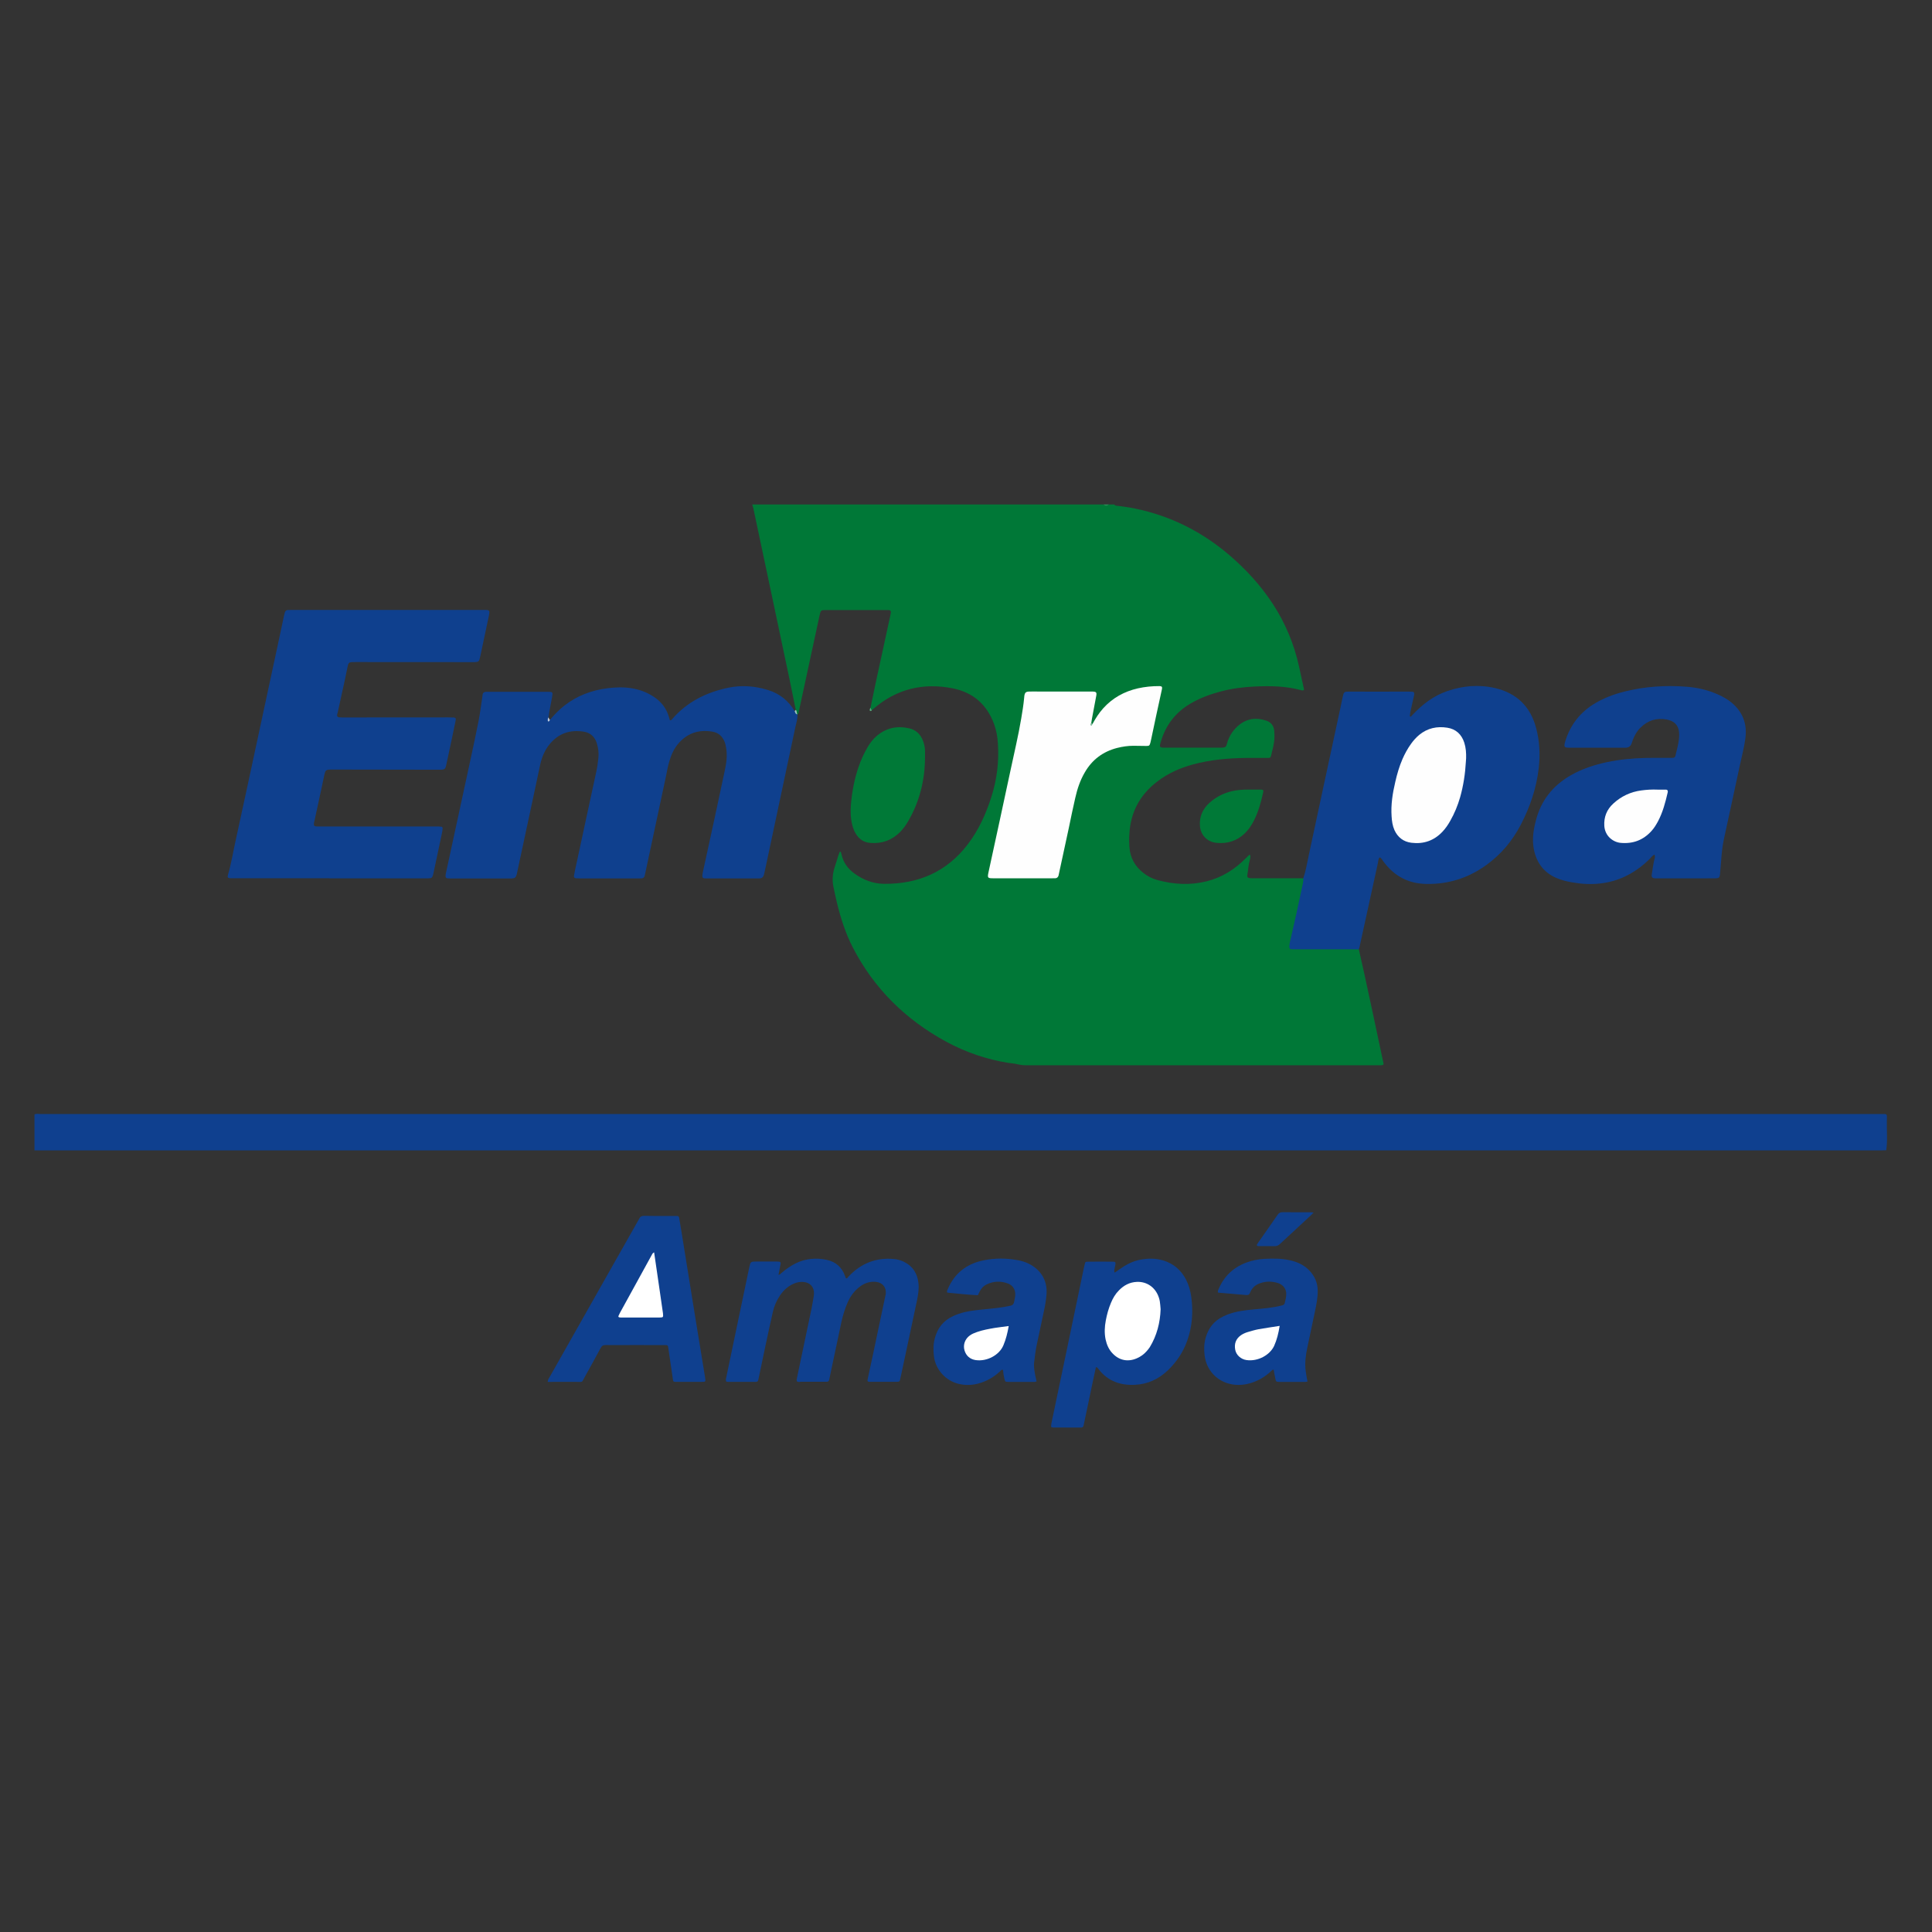 <?xml version="1.0" encoding="utf-8"?>
<!-- Generator: Adobe Illustrator 16.0.0, SVG Export Plug-In . SVG Version: 6.00 Build 0)  -->
<!DOCTYPE svg PUBLIC "-//W3C//DTD SVG 1.1//EN" "http://www.w3.org/Graphics/SVG/1.1/DTD/svg11.dtd">
<svg version="1.1" id="Layer_1" xmlns="http://www.w3.org/2000/svg" xmlns:xlink="http://www.w3.org/1999/xlink" x="0px" y="0px"
	 width="56px" height="56px" viewBox="0 0 56 56" enable-background="new 0 0 56 56" xml:space="preserve">
<rect x="0" y="0" width="56" height="56" fill="#333333" stroke="none"/>
<g>
	<path fill-rule="evenodd" clip-rule="evenodd" fill="#007837" d="M23.066,20.577c-0.058-0.282-0.114-0.565-0.173-0.848
		c-0.185-0.877-0.371-1.755-0.556-2.632c-0.166-0.785-0.333-1.57-0.499-2.354c-0.01-0.041-0.024-0.08-0.035-0.121
		c3.393,0,6.787,0,10.179,0c0.053,0.026,0.105,0.026,0.158,0c0.053,0,0.105,0,0.156,0c0.033,0.047,0.086,0.037,0.131,0.044
		c0.154,0.02,0.311,0.041,0.465,0.073c1.037,0.212,1.949,0.672,2.75,1.358c0.48,0.413,0.904,0.876,1.252,1.408
		c0.365,0.56,0.617,1.167,0.76,1.818c0.051,0.224,0.098,0.45,0.146,0.67c-0.033,0.032-0.066,0.019-0.094,0.011
		c-0.438-0.12-0.883-0.125-1.33-0.105c-0.334,0.015-0.668,0.057-0.994,0.144c-0.301,0.079-0.592,0.186-0.861,0.342
		c-0.447,0.259-0.742,0.639-0.881,1.14c-0.006,0.021-0.012,0.04-0.016,0.061c-0.012,0.053,0.008,0.08,0.064,0.083
		c0.059,0.004,0.115,0.002,0.172,0.002c0.473,0,0.945,0,1.418,0c0.021,0,0.041,0,0.063,0c0.219,0.005,0.191-0.021,0.24-0.173
		c0.063-0.19,0.172-0.349,0.324-0.476c0.24-0.199,0.51-0.232,0.799-0.134c0.137,0.046,0.215,0.146,0.23,0.291
		c0.006,0.067,0.008,0.136,0.006,0.204c-0.006,0.18-0.057,0.351-0.098,0.525c-0.01,0.042-0.033,0.062-0.076,0.061
		c-0.037,0-0.074,0-0.111,0c-0.184,0-0.367-0.002-0.551,0c-0.516,0.007-1.027,0.053-1.527,0.189c-0.371,0.1-0.721,0.256-1.029,0.492
		c-0.512,0.388-0.785,0.904-0.814,1.547c-0.008,0.115-0.006,0.23,0.002,0.346c0.02,0.312,0.156,0.563,0.4,0.755
		c0.125,0.1,0.264,0.171,0.418,0.212c0.475,0.128,0.951,0.155,1.432,0.032c0.439-0.112,0.807-0.345,1.123-0.665
		c0.033-0.034,0.068-0.067,0.102-0.099c0.002-0.002,0.01,0.002,0.025,0.004c0.014,0.047,0.004,0.098-0.01,0.146
		c-0.041,0.142-0.045,0.29-0.072,0.435c-0.012,0.056,0.018,0.087,0.078,0.091c0.053,0.004,0.105,0.002,0.158,0.002
		c0.463,0.001,0.926,0.001,1.387,0.001c0.064,0.063,0.033,0.137,0.02,0.207c-0.107,0.501-0.211,1.004-0.328,1.503
		c-0.004,0.02-0.01,0.041-0.012,0.062c-0.045,0.222-0.035,0.236,0.186,0.237c0.508,0,1.016-0.001,1.523,0
		c0.076,0,0.16-0.014,0.221,0.051c0.053,0.235,0.107,0.471,0.158,0.707c0.178,0.819,0.354,1.64,0.527,2.462
		c0.043,0.203,0.072,0.192-0.16,0.192c-3.277,0-6.553,0-9.83,0c-0.088,0-0.178-0.003-0.268-0.001
		c-0.111,0.003-0.219-0.004-0.328-0.031c-0.084-0.021-0.176-0.025-0.264-0.039c-0.631-0.102-1.23-0.307-1.792-0.611
		c-1.178-0.639-2.092-1.537-2.709-2.73c-0.211-0.409-0.349-0.842-0.459-1.286c-0.038-0.158-0.072-0.317-0.105-0.477
		c-0.042-0.2-0.022-0.396,0.043-0.589c0.034-0.099,0.063-0.2,0.094-0.3c0.012-0.04,0.027-0.079,0.042-0.118
		c0.001-0.005,0.017-0.007,0.026-0.008c0.003-0.001,0.009,0.004,0.011,0.008c0.007,0.025,0.013,0.05,0.02,0.076
		c0.052,0.225,0.177,0.401,0.36,0.537c0.261,0.193,0.553,0.307,0.877,0.309c0.99,0.007,1.812-0.346,2.422-1.146
		c0.315-0.414,0.527-0.881,0.683-1.373c0.162-0.507,0.225-1.025,0.189-1.554c-0.01-0.19-0.045-0.377-0.109-0.554
		c-0.205-0.563-0.604-0.918-1.188-1.037c-0.858-0.173-1.636,0.009-2.307,0.589c-0.015,0.014-0.033,0.026-0.049,0.039
		c-0.063,0.004-0.049-0.034-0.039-0.069c0.049-0.237,0.097-0.473,0.148-0.708c0.139-0.646,0.28-1.291,0.42-1.936
		c0.007-0.036,0.016-0.072,0.022-0.108c0.008-0.045-0.011-0.074-0.054-0.078c-0.031-0.002-0.063-0.001-0.094-0.001
		c-0.571,0-1.144,0-1.716,0c-0.169,0-0.168,0-0.205,0.167c-0.199,0.923-0.398,1.845-0.597,2.767
		c-0.008,0.036-0.008,0.075-0.045,0.095c-0.015,0.003-0.027-0.003-0.036-0.015C23.051,20.658,23.085,20.614,23.066,20.577z"/>
	<path fill-rule="evenodd" clip-rule="evenodd" fill="#0F408F" d="M54.674,33.34c-0.059,0.002-0.115,0.005-0.174,0.005
		c-17.781,0-35.561,0-53.342,0c-0.053,0-0.105,0-0.158-0.001c0-0.347,0-0.693,0-1.041c0.054-0.029,0.114-0.013,0.171-0.013
		c17.774-0.002,35.548-0.002,53.323,0c0.227,0,0.201-0.024,0.197,0.204C54.686,32.775,54.715,33.059,54.674,33.34z"/>
	<path fill-rule="evenodd" clip-rule="evenodd" fill="none" d="M54.674,33.34c0-0.309,0.002-0.619,0.002-0.93
		c0-0.016,0-0.032,0-0.047c-0.002-0.037-0.02-0.061-0.057-0.063c-0.021,0-0.043-0.002-0.063-0.002c-0.043,0-0.086,0-0.127,0
		c-17.742,0-35.483,0-53.225,0c-0.068,0-0.137,0.004-0.205,0.004c0-0.01,0-0.02,0-0.031c0.063,0,0.125-0.002,0.189-0.002
		c17.766,0,35.532,0,53.299,0c0.072,0,0.146,0.002,0.219,0.002c0,0.357,0,0.715,0,1.072C54.697,33.343,54.686,33.342,54.674,33.34z"
		/>
	<path fill-rule="evenodd" clip-rule="evenodd" fill="#2A8E57" d="M32.141,14.621c-0.053,0.048-0.105,0.047-0.158,0
		C32.035,14.621,32.088,14.621,32.141,14.621z"/>
	<path fill-rule="evenodd" clip-rule="evenodd" fill="#0F408E" d="M23.111,20.706l0.003,0.004c0.01,0.128-0.036,0.249-0.061,0.37
		c-0.291,1.381-0.586,2.761-0.879,4.141c-0.011,0.046-0.021,0.093-0.032,0.138c-0.018,0.063-0.058,0.099-0.125,0.102
		c-0.036,0.002-0.072,0.001-0.11,0.001c-0.461-0.001-0.924-0.001-1.386-0.001c-0.144,0-0.192,0.017-0.147-0.188
		c0.216-0.974,0.423-1.948,0.631-2.922c0.048-0.222,0.082-0.445,0.042-0.672c-0.01-0.057-0.02-0.114-0.04-0.167
		c-0.062-0.165-0.178-0.274-0.352-0.304c-0.393-0.068-0.728,0.037-0.991,0.342c-0.125,0.146-0.203,0.317-0.258,0.501
		c-0.048,0.156-0.075,0.316-0.108,0.476c-0.114,0.538-0.23,1.077-0.345,1.615c-0.08,0.375-0.16,0.75-0.24,1.124
		c-0.008,0.042-0.018,0.082-0.028,0.124c-0.013,0.046-0.044,0.068-0.092,0.07c-0.027,0.001-0.053,0.001-0.08,0.001
		c-0.573,0-1.145,0-1.717,0c-0.037,0-0.073-0.001-0.11-0.005c-0.033-0.004-0.056-0.034-0.05-0.068
		c0.01-0.062,0.022-0.123,0.036-0.185c0.206-0.948,0.411-1.896,0.614-2.845c0.028-0.128,0.044-0.259,0.059-0.389
		c0.016-0.143-0.003-0.284-0.044-0.42c-0.058-0.193-0.187-0.313-0.389-0.343c-0.388-0.059-0.716,0.049-0.972,0.354
		c-0.148,0.176-0.233,0.384-0.283,0.607c-0.065,0.298-0.126,0.595-0.19,0.894c-0.159,0.744-0.318,1.486-0.478,2.231
		c-0.001,0.005-0.002,0.01-0.002,0.015c-0.033,0.137-0.053,0.155-0.191,0.156c-0.205,0.001-0.411-0.001-0.615-0.001
		c-0.357,0-0.715,0.001-1.071,0.001c-0.047,0-0.095,0-0.142-0.004c-0.035-0.004-0.056-0.029-0.054-0.065
		c0.001-0.031,0.006-0.063,0.013-0.093c0.232-1.076,0.467-2.153,0.699-3.23c0.083-0.39,0.169-0.779,0.245-1.17
		c0.045-0.231,0.075-0.466,0.11-0.7c0.003-0.02,0.003-0.042,0.006-0.063c0.011-0.059,0.036-0.08,0.094-0.085
		c0.026-0.001,0.053-0.001,0.079-0.001c0.567,0,1.134,0,1.701,0c0.167,0,0.167,0.001,0.138,0.17
		c-0.025,0.14-0.053,0.279-0.078,0.417c-0.009,0.052-0.013,0.104-0.021,0.156c-0.003,0.033-0.035,0.081,0.04,0.07
		c0.129-0.15,0.265-0.296,0.425-0.418c0.366-0.284,0.783-0.439,1.239-0.498c0.229-0.028,0.459-0.038,0.69-0.002
		c0.227,0.035,0.437,0.11,0.63,0.232c0.236,0.147,0.399,0.353,0.472,0.624c0.007,0.025,0.014,0.05,0.02,0.074
		c0.034,0.008,0.05-0.012,0.067-0.033c0.428-0.497,0.983-0.773,1.615-0.908c0.392-0.084,0.782-0.054,1.165,0.065
		c0.336,0.104,0.592,0.309,0.771,0.611C23.082,20.625,23.065,20.69,23.111,20.706z"/>
	<path fill-rule="evenodd" clip-rule="evenodd" fill="#0F408E" d="M9.546,25.457c-0.91,0-1.818,0.001-2.727,0
		c-0.042,0-0.084,0.001-0.126,0c-0.09-0.004-0.108-0.023-0.084-0.104c0.097-0.329,0.149-0.665,0.223-0.998
		c0.219-1,0.433-2,0.648-3.001c0.184-0.85,0.367-1.703,0.549-2.554c0.067-0.313,0.134-0.626,0.2-0.938
		c0.008-0.037,0.016-0.072,0.026-0.107c0.013-0.045,0.042-0.072,0.091-0.074c0.037-0.001,0.074-0.001,0.11-0.001
		c1.849,0,3.698,0,5.547-0.001c0.199,0,0.204-0.003,0.16,0.205c-0.081,0.38-0.162,0.759-0.242,1.139
		c-0.035,0.161-0.042,0.169-0.206,0.169c-1.13,0-2.259-0.002-3.389-0.002c-0.042,0-0.083-0.001-0.125,0.001
		c-0.075,0.004-0.102,0.026-0.119,0.102c-0.029,0.127-0.052,0.257-0.08,0.386c-0.071,0.328-0.145,0.655-0.216,0.984
		c-0.005,0.021-0.013,0.041-0.015,0.061c-0.005,0.032,0.019,0.065,0.05,0.068c0.047,0.004,0.095,0.004,0.143,0.004
		c1.008,0,2.016,0,3.025-0.002c0.052,0,0.105,0,0.157,0.003c0.057,0.003,0.073,0.024,0.062,0.083
		c-0.036,0.181-0.074,0.359-0.112,0.54c-0.051,0.24-0.103,0.482-0.155,0.723c-0.035,0.16-0.043,0.168-0.209,0.168
		c-1.008-0.002-2.017-0.003-3.025-0.005c-0.031,0-0.063,0-0.095,0c-0.17,0.002-0.179,0.009-0.216,0.181
		c-0.024,0.107-0.046,0.215-0.069,0.324c-0.068,0.318-0.137,0.636-0.206,0.954c-0.005,0.025-0.014,0.051-0.018,0.076
		c-0.016,0.093,0,0.114,0.096,0.115c0.131,0.002,0.262,0,0.394,0c1.019,0,2.038,0,3.057,0c0.046,0,0.095,0,0.142,0.006
		c0.021,0.002,0.039,0.022,0.038,0.043c-0.003,0.047-0.008,0.094-0.019,0.141c-0.08,0.386-0.163,0.771-0.245,1.155
		c-0.005,0.02-0.009,0.042-0.015,0.062c-0.023,0.078-0.04,0.091-0.121,0.096c-0.042,0.002-0.084,0.001-0.127,0.001
		c-0.919,0-1.838,0-2.757,0C9.546,25.458,9.546,25.458,9.546,25.457z"/>
	<path fill-rule="evenodd" clip-rule="evenodd" fill="#0F408E" d="M39.387,27.517c-0.598-0.001-1.197-0.001-1.795-0.001
		c-0.053,0-0.105,0-0.158-0.002c-0.035-0.001-0.059-0.023-0.061-0.059c0-0.038,0.002-0.074,0.008-0.11
		c0.068-0.297,0.135-0.592,0.201-0.888c0.064-0.297,0.127-0.594,0.191-0.89c0.006-0.036,0.004-0.073,0.004-0.109
		c0.072-0.214,0.109-0.438,0.156-0.657c0.123-0.575,0.246-1.149,0.369-1.724c0.184-0.851,0.367-1.702,0.549-2.553
		c0.023-0.108,0.045-0.216,0.068-0.323c0.031-0.145,0.041-0.154,0.186-0.155c0.258,0,0.516,0.002,0.773,0.002
		c0.314,0,0.629-0.002,0.945-0.002c0.041,0,0.082,0.002,0.123,0.005c0.031,0.003,0.047,0.024,0.047,0.054
		c0,0.021-0.004,0.042-0.008,0.062c-0.033,0.149-0.066,0.297-0.1,0.445c-0.01,0.046-0.016,0.093-0.021,0.139
		c-0.002,0.007,0.01,0.015,0.016,0.021c0.002,0.003,0.014,0.003,0.016-0.001c0.02-0.018,0.035-0.038,0.053-0.056
		c0.279-0.299,0.6-0.544,0.99-0.68c0.461-0.161,0.932-0.201,1.41-0.088c0.617,0.148,1.01,0.535,1.174,1.146
		c0.104,0.384,0.123,0.776,0.078,1.171c-0.066,0.581-0.252,1.125-0.52,1.641c-0.246,0.473-0.582,0.872-1.02,1.183
		c-0.518,0.368-1.092,0.547-1.727,0.533c-0.494-0.01-0.891-0.211-1.195-0.598c-0.01-0.013-0.018-0.026-0.029-0.038
		c-0.041-0.042-0.057-0.111-0.121-0.133c-0.045,0.05-0.037,0.119-0.053,0.178c-0.172,0.788-0.344,1.578-0.518,2.367
		C39.412,27.437,39.4,27.477,39.387,27.517z"/>
	<path fill-rule="evenodd" clip-rule="evenodd" fill="#0F408E" d="M48.859,25.46c-0.264,0-0.527,0-0.791,0
		c-0.029,0-0.063,0.001-0.094,0c-0.076-0.004-0.109-0.034-0.098-0.108c0.016-0.125,0.041-0.249,0.061-0.373
		c0.012-0.068,0.053-0.134,0.018-0.208c-0.063,0.029-0.1,0.087-0.146,0.134c-0.342,0.334-0.738,0.571-1.211,0.669
		c-0.275,0.057-0.553,0.063-0.83,0.031c-0.146-0.018-0.291-0.042-0.434-0.08c-0.08-0.022-0.16-0.048-0.236-0.083
		c-0.352-0.157-0.557-0.434-0.635-0.808c-0.059-0.285-0.02-0.565,0.053-0.841c0.146-0.587,0.492-1.023,1.016-1.322
		c0.326-0.187,0.682-0.302,1.047-0.38c0.371-0.079,0.748-0.112,1.127-0.122c0.219-0.005,0.439-0.001,0.66-0.002
		c0.041,0,0.084,0.001,0.127-0.001c0.035-0.002,0.061-0.021,0.068-0.054c0.049-0.205,0.111-0.408,0.111-0.619
		c0-0.25-0.125-0.395-0.365-0.438c-0.291-0.053-0.541,0.026-0.75,0.23c-0.105,0.1-0.176,0.223-0.227,0.357
		c-0.014,0.039-0.027,0.079-0.041,0.117c-0.027,0.072-0.082,0.107-0.156,0.114c-0.025,0.001-0.053,0-0.078,0
		c-0.51,0-1.021,0-1.529,0c-0.18,0-0.215,0.002-0.15-0.207c0.15-0.472,0.438-0.833,0.863-1.084c0.264-0.156,0.549-0.262,0.844-0.336
		c0.592-0.148,1.193-0.188,1.799-0.141c0.322,0.024,0.631,0.096,0.926,0.23c0.135,0.061,0.264,0.133,0.379,0.227
		c0.324,0.27,0.459,0.615,0.404,1.035c-0.033,0.256-0.1,0.504-0.154,0.756c-0.158,0.732-0.318,1.466-0.475,2.2
		c-0.041,0.195-0.059,0.394-0.074,0.593c-0.012,0.131-0.021,0.262-0.033,0.393c-0.01,0.096-0.031,0.118-0.129,0.119
		C49.436,25.461,49.146,25.46,48.859,25.46L48.859,25.46z"/>
	<path fill-rule="evenodd" clip-rule="evenodd" fill="#007937" d="M26.812,21.976c-0.006,0.642-0.156,1.246-0.476,1.806
		c-0.068,0.119-0.145,0.231-0.241,0.33c-0.24,0.242-0.531,0.349-0.871,0.32c-0.187-0.015-0.325-0.109-0.42-0.269
		c-0.049-0.081-0.082-0.17-0.104-0.262c-0.047-0.196-0.052-0.394-0.035-0.595c0.034-0.373,0.102-0.737,0.226-1.091
		c0.066-0.188,0.148-0.37,0.248-0.543c0.074-0.128,0.161-0.246,0.275-0.342c0.276-0.235,0.595-0.299,0.943-0.218
		c0.193,0.044,0.322,0.17,0.394,0.354c0.036,0.093,0.058,0.19,0.061,0.29C26.814,21.829,26.812,21.903,26.812,21.976z"/>
	<path fill-rule="evenodd" clip-rule="evenodd" fill="#007937" d="M36.285,22.887c0.09,0,0.18-0.001,0.27,0
		c0.059,0.002,0.072,0.019,0.059,0.08c-0.064,0.287-0.139,0.571-0.277,0.834c-0.066,0.126-0.145,0.244-0.246,0.345
		c-0.232,0.227-0.514,0.318-0.836,0.284c-0.271-0.03-0.459-0.23-0.475-0.502c-0.018-0.263,0.084-0.484,0.277-0.658
		c0.221-0.198,0.48-0.316,0.773-0.361C35.982,22.887,36.133,22.885,36.285,22.887z"/>
	<path fill-rule="evenodd" clip-rule="evenodd" fill="#A0C3BF" d="M23.111,20.706c-0.056-0.006-0.062-0.055-0.077-0.096
		c0.011-0.012,0.021-0.022,0.032-0.033C23.104,20.611,23.087,20.667,23.111,20.706z"/>
	<path fill-rule="evenodd" clip-rule="evenodd" fill="#BCCADF" d="M15.941,20.863c-0.007,0.013-0.013,0.028-0.021,0.039
		c-0.006,0.006-0.019,0.012-0.027,0.011c-0.006-0.002-0.015-0.013-0.015-0.02c-0.002-0.036-0.002-0.071,0.024-0.1
		C15.914,20.817,15.91,20.849,15.941,20.863z"/>
	<path fill-rule="evenodd" clip-rule="evenodd" fill="#53A478" d="M25.234,20.512c0.011,0.024,0.006,0.057,0.039,0.069
		c-0.009,0.019-0.022,0.034-0.044,0.028c-0.025-0.006-0.023-0.028-0.018-0.046C25.215,20.544,25.226,20.529,25.234,20.512z"/>
	<path fill-rule="evenodd" clip-rule="evenodd" fill="#0F408F" d="M23.1,40.041c-0.019-0.041-0.003-0.082,0.005-0.121
		c0.139-0.668,0.281-1.334,0.42-2.001c0.025-0.119,0.042-0.24,0.063-0.358c0.004-0.021,0.005-0.041,0.006-0.063
		c0.007-0.194-0.116-0.328-0.312-0.34c-0.096-0.008-0.187,0.012-0.276,0.05c-0.164,0.073-0.29,0.186-0.391,0.332
		c-0.102,0.149-0.174,0.312-0.213,0.486c-0.078,0.339-0.15,0.677-0.222,1.016c-0.066,0.308-0.129,0.616-0.194,0.925
		c-0.016,0.078-0.027,0.088-0.103,0.088c-0.263,0.002-0.525,0-0.788,0c-0.015,0-0.029-0.008-0.045-0.01
		c-0.022-0.049-0.005-0.095,0.005-0.139c0.219-1.053,0.44-2.105,0.66-3.158c0.038-0.182,0.04-0.18,0.219-0.182
		c0.188,0,0.377,0,0.566,0c0.027,0.002,0.054,0,0.079,0.004c0.039,0.002,0.055,0.021,0.047,0.063
		c-0.014,0.082-0.031,0.164-0.047,0.247c-0.003,0.021-0.009,0.04-0.015,0.071c0.045-0.004,0.066-0.033,0.09-0.055
		c0.128-0.109,0.265-0.206,0.417-0.281c0.285-0.137,0.583-0.162,0.891-0.098c0.262,0.056,0.439,0.213,0.53,0.465
		c0.009,0.025,0.021,0.049,0.029,0.074c0.04,0.002,0.052-0.03,0.073-0.053c0.356-0.38,0.792-0.557,1.314-0.51
		c0.101,0.008,0.197,0.035,0.287,0.078c0.263,0.129,0.401,0.346,0.428,0.634c0.016,0.165-0.011,0.325-0.043,0.485
		c-0.083,0.4-0.17,0.799-0.255,1.201c-0.069,0.322-0.137,0.646-0.207,0.969c-0.011,0.051-0.023,0.104-0.035,0.154
		c-0.005,0.02-0.021,0.033-0.044,0.035c-0.016,0.004-0.032,0.004-0.047,0.004c-0.257,0-0.515,0.002-0.772,0
		c-0.073,0-0.084-0.014-0.069-0.084c0.054-0.256,0.111-0.513,0.166-0.77c0.116-0.543,0.229-1.088,0.344-1.631
		c0.004-0.021,0.011-0.041,0.013-0.063c0.021-0.188-0.092-0.328-0.28-0.349c-0.174-0.018-0.332,0.032-0.471,0.138
		c-0.154,0.117-0.267,0.267-0.346,0.441c-0.084,0.189-0.144,0.384-0.188,0.584c-0.108,0.498-0.211,0.995-0.317,1.493
		c-0.013,0.063-0.025,0.124-0.038,0.185c-0.008,0.033-0.03,0.055-0.068,0.055c-0.026,0-0.052,0-0.078,0
		c-0.227,0-0.452,0.002-0.678,0C23.173,40.055,23.136,40.063,23.1,40.041z"/>
	<path fill-rule="evenodd" clip-rule="evenodd" fill="#0F408F" d="M15.875,40.055c0.007-0.075,0.042-0.117,0.067-0.16
		c0.57-1.01,1.142-2.02,1.712-3.027c0.277-0.49,0.554-0.979,0.831-1.467c0.013-0.021,0.027-0.044,0.039-0.069
		c0.027-0.064,0.072-0.09,0.146-0.09c0.247,0.006,0.494,0.004,0.74,0.004c0.068,0,0.137-0.002,0.205,0
		c0.053,0.002,0.063,0.011,0.072,0.065c0.021,0.118,0.04,0.236,0.06,0.356c0.141,0.874,0.282,1.751,0.423,2.625
		c0.088,0.544,0.179,1.089,0.267,1.632c0.004,0.025,0.008,0.052,0.009,0.078c0.002,0.029-0.011,0.049-0.042,0.051
		c-0.053,0.002-0.105,0.002-0.158,0.002c-0.215,0-0.43,0.002-0.645,0c-0.084,0-0.087-0.006-0.099-0.088
		c-0.042-0.298-0.087-0.594-0.13-0.889c-0.011-0.082-0.016-0.09-0.099-0.09c-0.315-0.001-0.631-0.001-0.945-0.001
		c-0.258,0-0.515,0.004-0.771,0c-0.074-0.001-0.114,0.022-0.148,0.087c-0.15,0.281-0.306,0.561-0.461,0.84
		c-0.092,0.168-0.046,0.141-0.239,0.141C16.435,40.057,16.162,40.055,15.875,40.055z"/>
	<path fill-rule="evenodd" clip-rule="evenodd" fill="#0F408F" d="M32.311,36.888c0.047-0.033,0.092-0.065,0.139-0.098
		c0.182-0.128,0.375-0.234,0.596-0.276c0.225-0.043,0.451-0.045,0.67,0.021c0.303,0.09,0.523,0.283,0.666,0.563
		c0.076,0.152,0.121,0.313,0.146,0.48c0.061,0.438,0.033,0.867-0.117,1.287c-0.117,0.326-0.305,0.609-0.555,0.85
		c-0.268,0.257-0.586,0.407-0.957,0.424c-0.422,0.022-0.787-0.105-1.055-0.451c-0.018-0.023-0.029-0.057-0.078-0.061
		c-0.033,0.15-0.066,0.302-0.098,0.455c-0.084,0.4-0.17,0.801-0.252,1.201c-0.004,0.014-0.004,0.029-0.01,0.045
		c-0.008,0.027-0.025,0.047-0.053,0.049c-0.018,0.002-0.033,0.002-0.049,0.002c-0.258,0-0.516,0-0.771-0.002
		c-0.02,0-0.041-0.006-0.059-0.008c-0.014-0.043-0.004-0.079,0.002-0.115c0.16-0.765,0.32-1.529,0.48-2.293
		c0.152-0.734,0.307-1.47,0.459-2.203c0.008-0.041,0.018-0.081,0.029-0.123c0.014-0.059,0.02-0.064,0.086-0.064
		c0.246-0.004,0.494-0.004,0.74,0c0.057,0,0.07,0.016,0.061,0.079c-0.006,0.041-0.018,0.083-0.025,0.124
		C32.301,36.807,32.285,36.842,32.311,36.888z"/>
	<path fill-rule="evenodd" clip-rule="evenodd" fill="#0F408F" d="M37.898,40.045c-0.025,0.004-0.045,0.01-0.066,0.01
		c-0.25,0-0.502,0.002-0.756,0c-0.08,0-0.094-0.011-0.107-0.083c-0.02-0.086-0.033-0.175-0.049-0.265
		c-0.035-0.02-0.053,0.016-0.074,0.034c-0.182,0.173-0.393,0.294-0.637,0.36c-0.191,0.051-0.387,0.057-0.576,0.008
		c-0.367-0.091-0.662-0.395-0.715-0.811c-0.023-0.172-0.02-0.346,0.027-0.516c0.078-0.283,0.242-0.497,0.512-0.625
		c0.215-0.106,0.445-0.153,0.682-0.182c0.27-0.033,0.543-0.043,0.813-0.092c0.035-0.008,0.072-0.013,0.107-0.021
		c0.205-0.043,0.162-0.039,0.205-0.204c0.012-0.041,0.014-0.084,0.018-0.126c0.014-0.173-0.098-0.294-0.23-0.339
		c-0.197-0.064-0.395-0.06-0.584,0.025c-0.109,0.049-0.188,0.136-0.232,0.246c-0.021,0.061-0.055,0.078-0.119,0.073
		c-0.27-0.023-0.541-0.046-0.809-0.069c-0.014-0.035-0.004-0.061,0.006-0.084c0.158-0.388,0.434-0.65,0.826-0.793
		c0.162-0.059,0.332-0.092,0.508-0.102c0.242-0.011,0.482-0.016,0.721,0.037c0.221,0.045,0.42,0.131,0.58,0.297
		s0.244,0.361,0.246,0.594c0,0.203-0.039,0.397-0.08,0.593c-0.074,0.349-0.148,0.697-0.221,1.047
		c-0.047,0.226-0.08,0.456-0.047,0.688C37.859,39.846,37.879,39.943,37.898,40.045z"/>
	<path fill-rule="evenodd" clip-rule="evenodd" fill="#0F408F" d="M30.045,40.041c-0.023,0.006-0.039,0.014-0.053,0.014
		c-0.258,0-0.516,0.002-0.771,0c-0.082,0-0.086-0.006-0.107-0.086c-0.02-0.086-0.035-0.174-0.039-0.26
		c-0.057-0.019-0.07,0.025-0.096,0.047c-0.182,0.168-0.389,0.285-0.627,0.348c-0.186,0.049-0.374,0.053-0.561,0.009
		c-0.378-0.087-0.676-0.416-0.721-0.804c-0.021-0.174-0.02-0.348,0.026-0.518c0.078-0.297,0.251-0.516,0.532-0.644
		c0.212-0.099,0.437-0.145,0.668-0.171c0.271-0.033,0.542-0.047,0.812-0.094c0.057-0.01,0.113-0.023,0.17-0.033
		c0.074-0.012,0.109-0.055,0.119-0.124c0.01-0.062,0.027-0.124,0.031-0.186c0.008-0.155-0.068-0.283-0.211-0.335
		c-0.209-0.08-0.424-0.072-0.625,0.029c-0.084,0.039-0.143,0.107-0.187,0.187c-0.021,0.036-0.037,0.075-0.061,0.123
		c-0.297-0.015-0.594-0.047-0.885-0.075c-0.023-0.039-0.002-0.065,0.009-0.094c0.196-0.469,0.553-0.744,1.043-0.843
		c0.326-0.067,0.658-0.065,0.986-0.005c0.109,0.02,0.215,0.051,0.313,0.099c0.301,0.144,0.564,0.438,0.523,0.907
		c-0.014,0.149-0.037,0.301-0.07,0.449c-0.074,0.344-0.148,0.688-0.219,1.031c-0.031,0.154-0.049,0.312-0.068,0.467
		c-0.018,0.137,0.01,0.271,0.035,0.406C30.021,39.938,30.033,39.99,30.045,40.041z"/>
	<path fill-rule="evenodd" clip-rule="evenodd" fill="#0F408F" d="M38.076,35.146c-0.041,0.042-0.063,0.063-0.084,0.085
		c-0.297,0.274-0.594,0.549-0.889,0.824c-0.047,0.045-0.098,0.068-0.166,0.066c-0.156-0.004-0.314,0-0.471-0.002
		c-0.031,0-0.045-0.027-0.029-0.052c0.01-0.019,0.023-0.036,0.035-0.053c0.182-0.262,0.369-0.522,0.549-0.786
		c0.039-0.063,0.084-0.094,0.162-0.092c0.268,0.004,0.535,0.002,0.803,0.002C38.006,35.139,38.025,35.141,38.076,35.146z"/>
	<path fill-rule="evenodd" clip-rule="evenodd" fill="#FEFEFE" d="M31.666,20.986c0.088-0.162,0.186-0.316,0.309-0.453
		c0.273-0.304,0.613-0.491,1.008-0.581c0.205-0.046,0.414-0.066,0.625-0.065c0.066,0.001,0.086,0.023,0.072,0.087
		c-0.053,0.252-0.109,0.502-0.164,0.753c-0.051,0.236-0.1,0.473-0.15,0.708c-0.006,0.03-0.014,0.062-0.021,0.092
		c-0.023,0.084-0.035,0.096-0.117,0.095c-0.127,0-0.252-0.004-0.377-0.005c-0.16,0-0.316,0.024-0.469,0.062
		c-0.412,0.106-0.727,0.341-0.939,0.71c-0.135,0.229-0.217,0.479-0.275,0.735c-0.068,0.29-0.127,0.584-0.188,0.876
		c-0.096,0.446-0.191,0.893-0.289,1.338c-0.004,0.016-0.008,0.031-0.01,0.046c-0.016,0.043-0.045,0.071-0.092,0.073
		c-0.037,0.001-0.074,0.001-0.111,0.001c-0.563,0-1.123,0-1.686,0c-0.164,0-0.174-0.012-0.141-0.17
		c0.215-0.989,0.43-1.978,0.641-2.968c0.105-0.498,0.225-0.993,0.309-1.495c0.033-0.197,0.066-0.393,0.084-0.592
		c0.002-0.021,0.002-0.042,0.006-0.063c0.016-0.097,0.043-0.123,0.148-0.125c0.094-0.003,0.188,0,0.283,0c0.486,0,0.977,0,1.465,0
		c0.031,0,0.063,0,0.094,0c0.092,0.004,0.111,0.027,0.096,0.116c-0.043,0.222-0.084,0.443-0.125,0.665
		c-0.008,0.042-0.012,0.084-0.02,0.125C31.623,20.987,31.629,21.003,31.666,20.986z"/>
	<path fill-rule="evenodd" clip-rule="evenodd" fill="#85BE9F" d="M31.666,20.986c-0.006,0.013-0.008,0.028-0.018,0.039
		c-0.004,0.008-0.021,0.015-0.023,0.013c-0.008-0.009-0.018-0.021-0.02-0.033c-0.002-0.02,0.008-0.038,0.025-0.05
		C31.643,20.964,31.652,20.975,31.666,20.986z"/>
	<path fill-rule="evenodd" clip-rule="evenodd" fill="#FEFEFE" d="M42.488,22.094c-0.018,0.32-0.068,0.673-0.166,1.016
		c-0.068,0.237-0.162,0.465-0.285,0.681c-0.064,0.115-0.137,0.223-0.229,0.319c-0.244,0.258-0.547,0.362-0.898,0.318
		c-0.23-0.029-0.395-0.156-0.492-0.369c-0.055-0.126-0.074-0.261-0.082-0.397c-0.023-0.339,0.029-0.669,0.107-0.998
		c0.051-0.225,0.115-0.446,0.207-0.659c0.07-0.16,0.152-0.31,0.254-0.451c0.068-0.094,0.145-0.18,0.234-0.254
		c0.238-0.196,0.516-0.254,0.813-0.207c0.25,0.039,0.414,0.193,0.492,0.434c0.047,0.146,0.057,0.298,0.053,0.451
		C42.496,22.004,42.492,22.031,42.488,22.094z"/>
	<path fill-rule="evenodd" clip-rule="evenodd" fill="#FEFEFE" d="M48.057,22.888c0.063,0,0.152-0.001,0.24,0.001
		c0.029,0.001,0.045,0.022,0.045,0.053c0,0.01,0,0.021-0.004,0.031c-0.066,0.286-0.141,0.57-0.279,0.832
		c-0.053,0.098-0.109,0.192-0.184,0.275c-0.24,0.27-0.541,0.384-0.9,0.351c-0.219-0.021-0.453-0.195-0.473-0.49
		c-0.016-0.257,0.07-0.475,0.26-0.649c0.229-0.211,0.502-0.34,0.813-0.381C47.725,22.891,47.877,22.88,48.057,22.888z"/>
	<path fill-rule="evenodd" clip-rule="evenodd" fill="#FFFFFF" d="M18.96,36.3c0.055,0.377,0.108,0.743,0.162,1.11
		c0.027,0.193,0.055,0.384,0.083,0.576c0.004,0.026,0.007,0.051,0.011,0.076c0.012,0.123,0.012,0.125-0.109,0.127
		c-0.362,0-0.723,0-1.085,0c-0.025,0-0.052,0-0.077-0.006c-0.015-0.004-0.025-0.021-0.019-0.038c0.011-0.028,0.024-0.056,0.04-0.085
		c0.308-0.561,0.615-1.119,0.922-1.678C18.903,36.355,18.912,36.324,18.96,36.3z"/>
	<path fill-rule="evenodd" clip-rule="evenodd" fill="#FFFFFF" d="M33.641,37.949c-0.014,0.388-0.107,0.76-0.314,1.1
		c-0.027,0.04-0.057,0.078-0.088,0.113c-0.08,0.092-0.178,0.163-0.289,0.21c-0.254,0.11-0.502,0.062-0.693-0.134
		c-0.115-0.115-0.176-0.256-0.211-0.414c-0.037-0.184-0.029-0.366,0.006-0.549c0.033-0.175,0.08-0.348,0.15-0.512
		c0.055-0.132,0.125-0.254,0.227-0.357c0.143-0.149,0.313-0.241,0.523-0.25c0.283-0.013,0.535,0.151,0.635,0.445
		c0.014,0.039,0.025,0.081,0.031,0.12C33.629,37.795,33.635,37.869,33.641,37.949z"/>
	<path fill-rule="evenodd" clip-rule="evenodd" fill="#FFFFFF" d="M37.092,38.431c-0.035,0.214-0.08,0.402-0.16,0.579
		c-0.125,0.271-0.475,0.459-0.801,0.412c-0.166-0.023-0.301-0.149-0.328-0.301c-0.031-0.171,0.018-0.312,0.162-0.416
		c0.061-0.042,0.127-0.072,0.199-0.094c0.105-0.031,0.211-0.063,0.318-0.083C36.678,38.494,36.875,38.465,37.092,38.431z"/>
	<path fill-rule="evenodd" clip-rule="evenodd" fill="#FFFFFF" d="M29.238,38.436c-0.035,0.202-0.08,0.383-0.154,0.558
		c-0.117,0.283-0.475,0.476-0.803,0.429c-0.164-0.025-0.278-0.123-0.325-0.283c-0.047-0.164,0.017-0.331,0.155-0.431
		c0.065-0.047,0.138-0.075,0.212-0.101c0.165-0.058,0.335-0.087,0.505-0.117C28.957,38.471,29.088,38.456,29.238,38.436z"/>
</g>
</svg>
